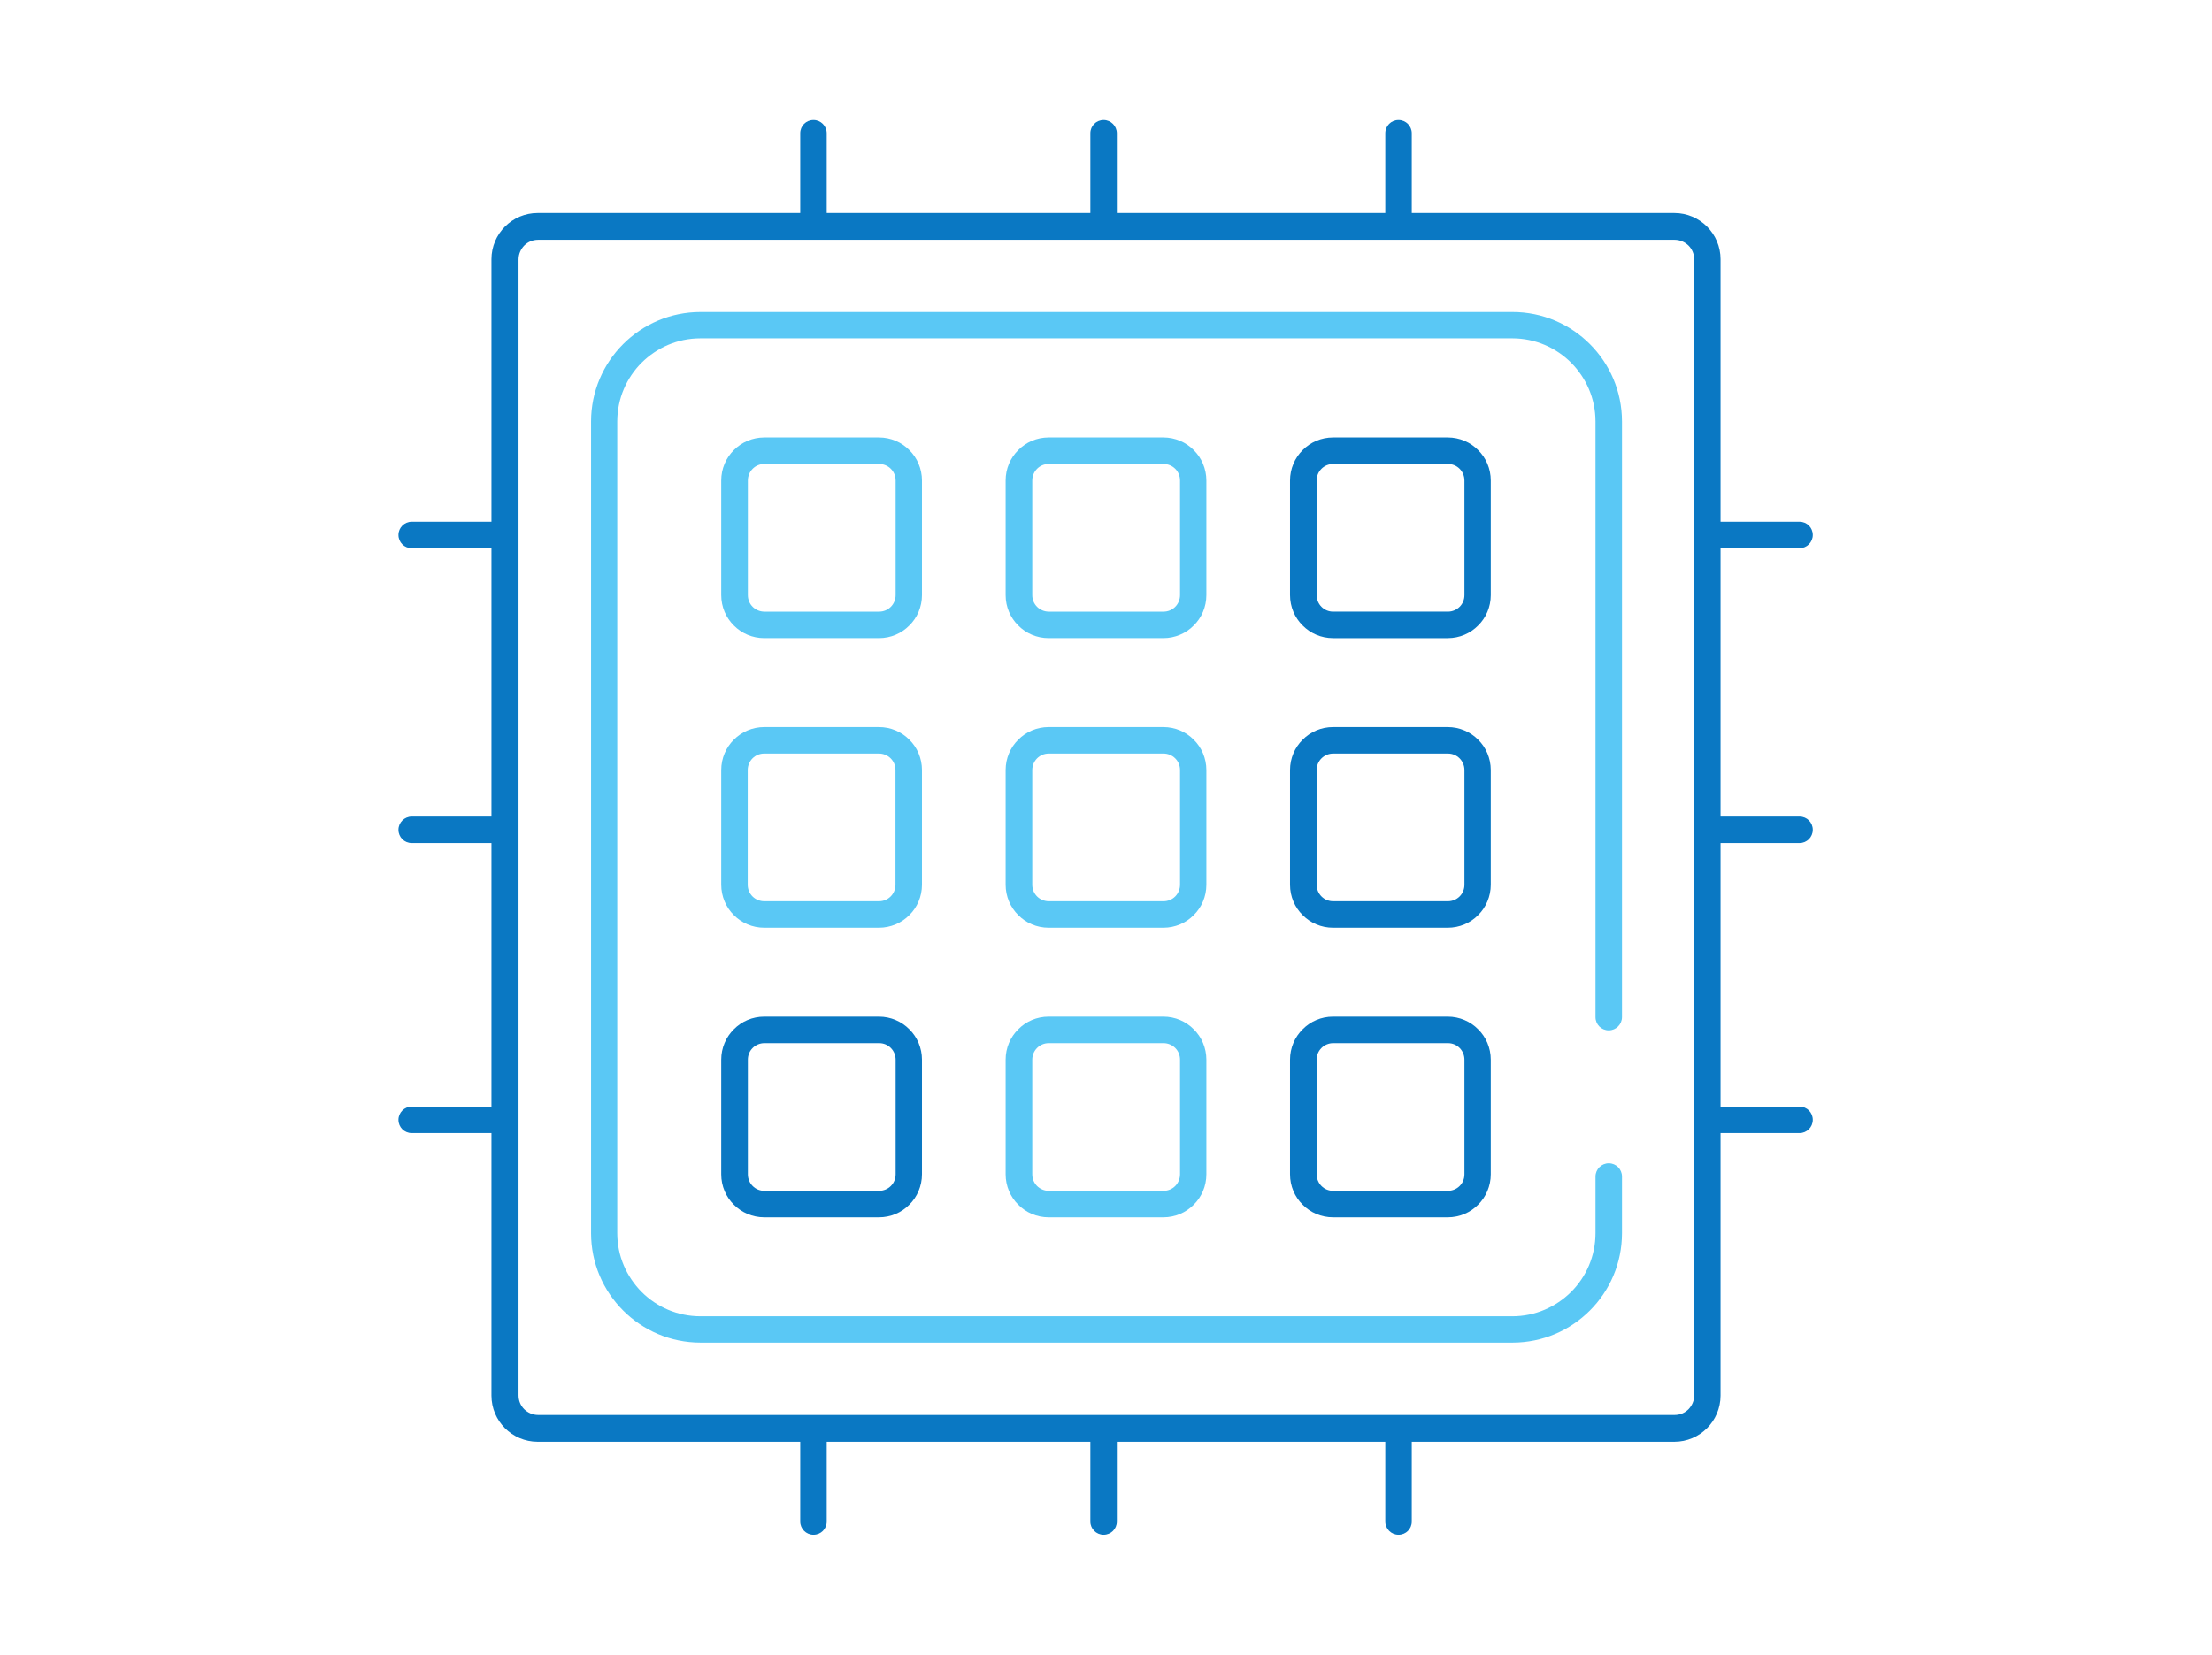 <?xml version="1.0" encoding="UTF-8"?>
<svg xmlns="http://www.w3.org/2000/svg" viewBox="0 0 147 110">
  <defs>
    <style>
      .cls-1 {
        fill: #0a78c3;
      }

      .cls-2 {
        fill: #5ac8f5;
      }
    </style>
  </defs>
  <path class="cls-2" d="M106.03,67.62V28.02c0-1.53-.62-2.9-1.62-3.91-1-1-2.38-1.62-3.91-1.62h-53.95c-1.53,0-2.9.62-3.91,1.62-1,1-1.62,2.38-1.62,3.91v53.95c0,1.53.62,2.9,1.62,3.91,1,1,2.38,1.62,3.91,1.62h53.95c1.53,0,2.9-.62,3.91-1.62,1-1,1.62-2.38,1.62-3.91v-3.76c0-.48.39-.88.88-.88s.88.39.88.88v3.76c0,4.02-3.26,7.28-7.28,7.28h-53.95c-4.02,0-7.28-3.26-7.28-7.28V28.02c0-4.02,3.26-7.28,7.28-7.28h53.95c4.02,0,7.28,3.26,7.28,7.28v39.59c0,.48-.39.88-.88.88s-.88-.39-.88-.88ZM61.27,39.56c0,.79-.32,1.51-.84,2.02-.51.52-1.23.84-2.02.84h-7.62c-.79,0-1.51-.32-2.02-.84-.52-.51-.84-1.23-.84-2.02v-7.62c0-.79.32-1.51.84-2.02.51-.52,1.24-.84,2.02-.84h7.62c.79,0,1.51.32,2.02.84.52.51.84,1.24.84,2.02v7.62ZM59.52,31.94c0-.31-.12-.58-.32-.78-.2-.2-.48-.32-.78-.32h-7.62c-.31,0-.58.12-.78.32-.2.2-.32.48-.32.78v7.62c0,.31.12.58.32.78.2.2.48.32.78.32h7.62c.31,0,.58-.12.78-.32.2-.2.32-.48.32-.78v-7.62ZM80.17,39.56c0,.79-.32,1.51-.84,2.02-.51.52-1.24.84-2.02.84h-7.62c-.79,0-1.51-.32-2.02-.84-.52-.51-.84-1.23-.84-2.02v-7.62c0-.79.32-1.51.84-2.02.51-.52,1.23-.84,2.02-.84h7.62c.79,0,1.51.32,2.02.84.52.51.84,1.24.84,2.02v7.62ZM78.42,31.94c0-.31-.12-.58-.32-.78-.2-.2-.48-.32-.78-.32h-7.62c-.31,0-.58.12-.78.32-.2.2-.32.48-.32.78v7.62c0,.31.12.58.32.78.2.2.48.32.78.32h7.62c.31,0,.58-.12.78-.32.2-.2.32-.48.32-.78v-7.62ZM58.41,48.33c.79,0,1.51.32,2.02.84.52.51.84,1.23.84,2.02v7.62c0,.79-.32,1.51-.84,2.02-.51.52-1.24.84-2.02.84h-7.62c-.79,0-1.51-.32-2.02-.84-.52-.51-.84-1.24-.84-2.02v-7.62c0-.79.32-1.51.84-2.02.51-.52,1.24-.84,2.02-.84h7.62ZM59.19,50.41c-.2-.2-.48-.32-.78-.32h-7.62c-.31,0-.58.12-.78.32-.2.2-.32.48-.32.78v7.62c0,.31.12.58.32.78.2.2.48.32.78.32h7.62c.31,0,.58-.12.78-.32.2-.2.32-.48.32-.78v-7.62c0-.31-.12-.58-.32-.78ZM80.17,58.81c0,.79-.32,1.51-.84,2.02-.51.52-1.23.84-2.02.84h-7.62c-.79,0-1.51-.32-2.02-.84-.52-.51-.84-1.24-.84-2.02v-7.62c0-.79.32-1.51.84-2.02.51-.52,1.23-.84,2.02-.84h7.62c.79,0,1.51.32,2.02.84.52.51.84,1.23.84,2.02v7.62ZM78.42,51.19c0-.31-.12-.58-.32-.78-.2-.2-.48-.32-.78-.32h-7.62c-.31,0-.58.12-.78.32-.2.2-.32.48-.32.78v7.62c0,.31.12.58.32.78.2.2.48.32.78.32h7.62c.31,0,.58-.12.78-.32.2-.2.32-.48.32-.78v-7.62ZM79.33,68.42c.52.51.84,1.23.84,2.02v7.62c0,.79-.32,1.51-.84,2.02-.51.52-1.23.84-2.02.84h-7.62c-.79,0-1.51-.32-2.02-.84-.52-.51-.84-1.24-.84-2.02v-7.62c0-.79.32-1.51.84-2.02.51-.52,1.23-.84,2.02-.84h7.62c.79,0,1.51.32,2.02.84ZM78.42,70.44c0-.31-.12-.58-.32-.78-.2-.2-.48-.32-.78-.32h-7.62c-.31,0-.58.12-.78.32-.2.2-.32.48-.32.78v7.62c0,.31.12.58.32.78.2.2.48.32.78.32h7.62c.31,0,.58-.12.78-.32.2-.2.32-.48.32-.78v-7.62Z"/>
  <path class="cls-1" d="M119.59,56.04c.48,0,.88-.39.88-.88s-.39-.88-.88-.88h-5.25v-17.84h5.25c.48,0,.88-.39.88-.88s-.39-.88-.88-.88h-5.25v-17.45c0-.84-.34-1.61-.9-2.17-.55-.55-1.32-.9-2.17-.9h-17.45v-5.3c0-.48-.39-.88-.88-.88s-.88.39-.88.88v5.3h-17.84v-5.3c0-.48-.39-.88-.88-.88s-.88.39-.88.88v5.3h-17.52v-5.3c0-.48-.39-.88-.88-.88s-.88.39-.88.88v5.3h-17.45c-.84,0-1.61.34-2.17.9-.55.55-.9,1.32-.9,2.17v17.45h-5.3c-.48,0-.88.39-.88.88s.39.88.88.88h5.3v17.84h-5.3c-.48,0-.88.39-.88.88s.39.88.88.88h5.3v17.52h-5.3c-.48,0-.88.39-.88.88s.39.88.88.88h5.3v17.45c0,.84.34,1.61.9,2.17.55.55,1.32.9,2.17.9h17.45v5.3c0,.48.39.88.88.88s.88-.39.88-.88v-5.3h17.52v5.3c0,.48.39.88.88.88s.88-.39.88-.88v-5.3h17.84v5.3c0,.48.39.88.88.88s.88-.39.88-.88v-5.3h17.45c.84,0,1.61-.34,2.17-.9.55-.55.9-1.32.9-2.17v-17.45h5.25c.48,0,.88-.39.88-.88s-.39-.88-.88-.88h-5.25v-17.52h5.25ZM112.59,92.75c0,.37-.15.69-.38.93-.24.24-.56.38-.93.38H35.77c-.37,0-.69-.15-.93-.38-.24-.24-.38-.56-.38-.93V17.25c0-.37.15-.69.38-.93.24-.24.56-.38.93-.38h75.51c.37,0,.69.15.93.38.24.24.38.56.38.93v75.51ZM96.21,29.08h-7.62c-.79,0-1.51.32-2.02.84-.52.51-.84,1.24-.84,2.02v7.62c0,.79.32,1.51.84,2.02.51.52,1.23.84,2.02.84h7.62c.79,0,1.51-.32,2.02-.84.52-.51.84-1.23.84-2.02v-7.62c0-.79-.32-1.51-.84-2.02-.51-.52-1.23-.84-2.02-.84ZM97.32,39.56c0,.31-.12.58-.32.78-.2.2-.48.32-.78.32h-7.62c-.31,0-.58-.12-.78-.32-.2-.2-.32-.48-.32-.78v-7.62c0-.31.12-.58.32-.78.2-.2.48-.32.78-.32h7.62c.31,0,.58.12.78.32.2.2.32.48.32.78v7.62ZM96.21,48.33h-7.62c-.79,0-1.51.32-2.02.84-.52.51-.84,1.23-.84,2.02v7.62c0,.79.32,1.51.84,2.02.51.52,1.23.84,2.02.84h7.62c.79,0,1.51-.32,2.02-.84.52-.51.84-1.24.84-2.02v-7.62c0-.79-.32-1.51-.84-2.02-.51-.52-1.24-.84-2.02-.84ZM97.32,58.81c0,.31-.12.58-.32.78-.2.2-.48.32-.78.32h-7.62c-.31,0-.58-.12-.78-.32-.2-.2-.32-.48-.32-.78v-7.62c0-.31.12-.58.32-.78.2-.2.48-.32.78-.32h7.62c.31,0,.58.12.78.32.2.2.32.48.32.78v7.62ZM58.41,67.58h-7.62c-.79,0-1.51.32-2.02.84-.52.51-.84,1.23-.84,2.02v7.62c0,.79.32,1.51.84,2.02.51.52,1.24.84,2.02.84h7.62c.79,0,1.51-.32,2.02-.84.52-.51.84-1.24.84-2.02v-7.62c0-.79-.32-1.51-.84-2.02-.51-.52-1.24-.84-2.02-.84ZM59.52,78.06c0,.31-.12.58-.32.78-.2.2-.48.32-.78.32h-7.62c-.31,0-.58-.12-.78-.32-.2-.2-.32-.48-.32-.78v-7.62c0-.31.12-.58.32-.78.2-.2.48-.32.78-.32h7.62c.31,0,.58.12.78.32.2.2.32.48.32.78v7.62ZM96.21,67.58h-7.62c-.79,0-1.51.32-2.02.84-.52.51-.84,1.23-.84,2.02v7.62c0,.79.32,1.51.84,2.02.51.52,1.23.84,2.02.84h7.62c.79,0,1.51-.32,2.02-.84.52-.51.84-1.24.84-2.02v-7.62c0-.79-.32-1.51-.84-2.02-.51-.52-1.24-.84-2.02-.84ZM97.32,78.06c0,.31-.12.58-.32.78-.2.2-.48.32-.78.32h-7.62c-.31,0-.58-.12-.78-.32-.2-.2-.32-.48-.32-.78v-7.62c0-.31.12-.58.32-.78.2-.2.48-.32.78-.32h7.62c.31,0,.58.12.78.32.2.2.32.48.32.78v7.62Z"/>
</svg>